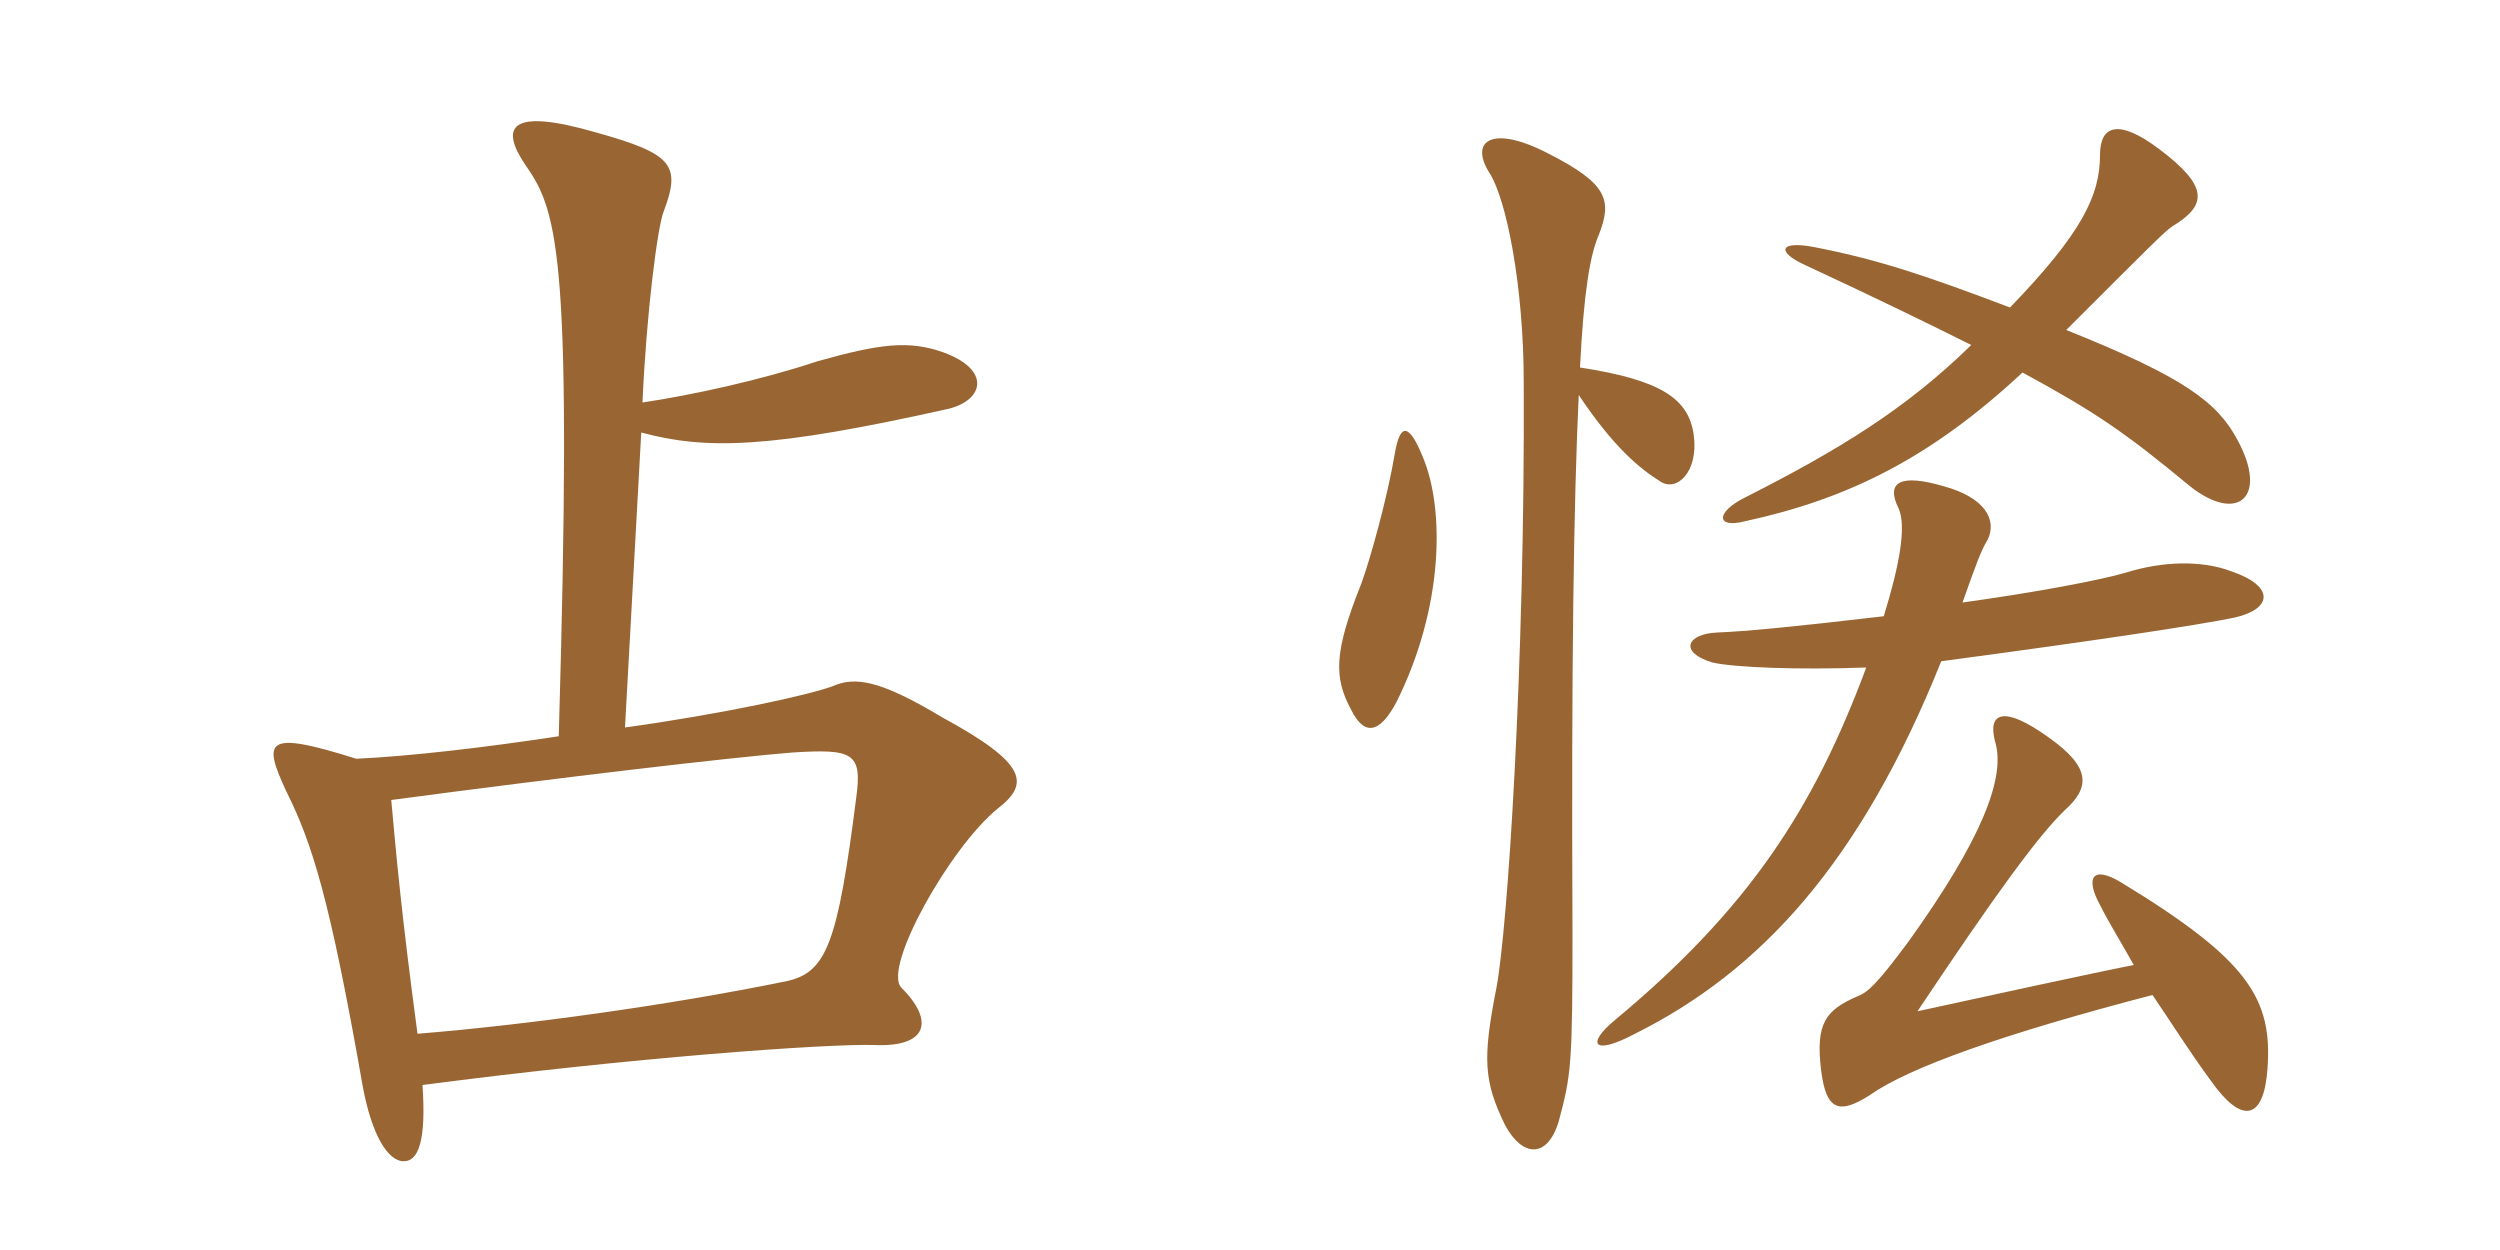 <svg xmlns="http://www.w3.org/2000/svg" xmlns:xlink="http://www.w3.org/1999/xlink" width="300" height="150"><path fill="#996633" padding="10" d="M119.70 97.05C123.60 94.05 123.30 91.65 113.10 86.10C105.60 81.60 102.60 81.15 99.90 82.35C97.05 83.40 86.85 85.65 75 87.30L76.95 51.90C84.75 54 92.40 53.85 113.85 49.05C118.05 48 118.95 44.40 113.25 42.30C109.05 40.80 105.60 41.25 98.10 43.35C91.35 45.60 83.10 47.40 77.10 48.30C77.55 37.80 78.90 27.15 79.65 25.35C81.75 19.80 80.70 18.45 71.55 15.90C61.20 12.90 59.85 15.15 63.15 19.95C67.05 25.50 68.70 31.35 67.05 88.35C58.20 89.70 49.20 90.75 42.75 91.05C31.80 87.60 31.50 88.80 34.35 94.95C37.50 101.25 39.60 108 43.50 130.20C44.55 136.05 46.50 139.35 48.45 139.35C50.25 139.35 51.15 136.80 50.70 130.20C75.90 126.90 99 125.25 104.85 125.40C111.30 125.70 112.20 122.55 108.15 118.50C105.90 116.10 114 101.70 119.70 97.05ZM102.75 95.70C100.50 113.40 99.15 116.70 94.35 117.75C80.40 120.60 63.15 123 50.10 124.05C48.15 109.50 47.55 102.60 46.95 96C67.20 93.30 87.60 90.90 95.10 90.30C102.30 89.85 103.50 90.30 102.75 95.70ZM242.70 44.70C251.25 49.35 254.85 51.75 262.80 58.35C268.50 62.85 272.25 59.70 268.50 52.80C266.10 48.30 262.20 45.30 247.95 39.60C258.75 28.80 259.80 27.75 260.70 27.15C264.90 24.60 265.05 22.35 259.05 17.85C254.25 14.25 252 15 252 18.60C252 23.40 249.90 27.90 241.20 36.90C231.30 33.15 225.60 31.20 217.95 29.70C213.60 28.80 213 30.15 216.60 31.80C225 35.70 231.45 38.85 236.55 41.40C228.75 49.05 220.65 54 209.40 59.70C205.80 61.50 205.95 63.45 209.40 62.55C221.85 59.85 231.75 54.90 242.70 44.70ZM258.30 119.40C260.55 122.70 262.80 126.30 265.35 129.75C268.95 134.85 271.65 134.55 272.10 128.25C272.70 119.85 269.85 115.20 254.55 105.90C251.10 103.80 250.20 105.30 252 108.60C253.05 110.70 254.55 113.10 256.05 115.80C252.15 116.55 236.25 120 230.10 121.35C239.40 107.40 244.65 100.20 247.80 97.20C250.80 94.50 250.95 92.10 245.85 88.50C240.45 84.60 238.50 85.50 239.40 88.95C240.75 93.30 237.75 100.80 229.05 112.95C225.15 118.20 224.10 119.10 222.90 119.55C219.15 121.20 217.80 122.70 218.55 128.55C219.15 133.20 220.65 133.80 224.40 131.40C229.05 128.10 240.45 124.05 258.30 119.40ZM235.50 72.30C237.15 67.65 237.75 66 238.50 64.80C239.70 62.40 238.20 59.70 233.25 58.35C228.15 56.85 226.20 57.75 227.85 61.05C228.75 63.15 228 67.65 226.05 73.95C214.50 75.30 209.55 75.75 206.10 75.90C202.35 76.05 201.45 78.30 205.50 79.50C208.05 80.10 215.85 80.40 223.95 80.10C217.65 97.05 209.85 109.05 193.80 122.40C190.35 125.25 191.10 126.75 196.20 124.05C211.20 116.55 223.20 103.65 232.95 79.35C252 76.80 263.85 75 268.20 74.10C272.70 73.05 273 70.35 267.75 68.55C264.15 67.20 259.50 67.35 255.15 68.70C252.15 69.60 244.20 71.10 235.50 72.30ZM189.45 47.40C193.65 53.70 196.80 56.25 199.20 57.75C201.15 59.10 203.85 56.70 203.25 52.20C202.65 47.85 199.35 45.60 189.60 44.10C190.05 35.10 190.80 30.60 191.85 28.20C193.50 24 192.90 22.05 185.85 18.45C178.95 14.85 176.25 16.95 178.80 20.85C180.75 24 182.85 34.20 182.85 46.05C183 79.80 180.90 111.75 179.55 118.65C177.90 127.05 178.05 129.75 180.60 135C182.70 138.90 185.70 139.05 187.05 134.55C188.55 129 188.70 127.65 188.70 111.90C188.55 79.95 188.85 60 189.45 47.40ZM167.40 54.30C166.50 59.70 164.40 67.20 163.35 70.05C160.05 78.30 160.05 81.30 162.15 85.20C163.65 88.20 165.45 88.20 167.55 84.30C173.25 72.90 173.40 61.05 170.70 54.75C169.05 50.70 168 50.85 167.40 54.30Z"/></svg>
